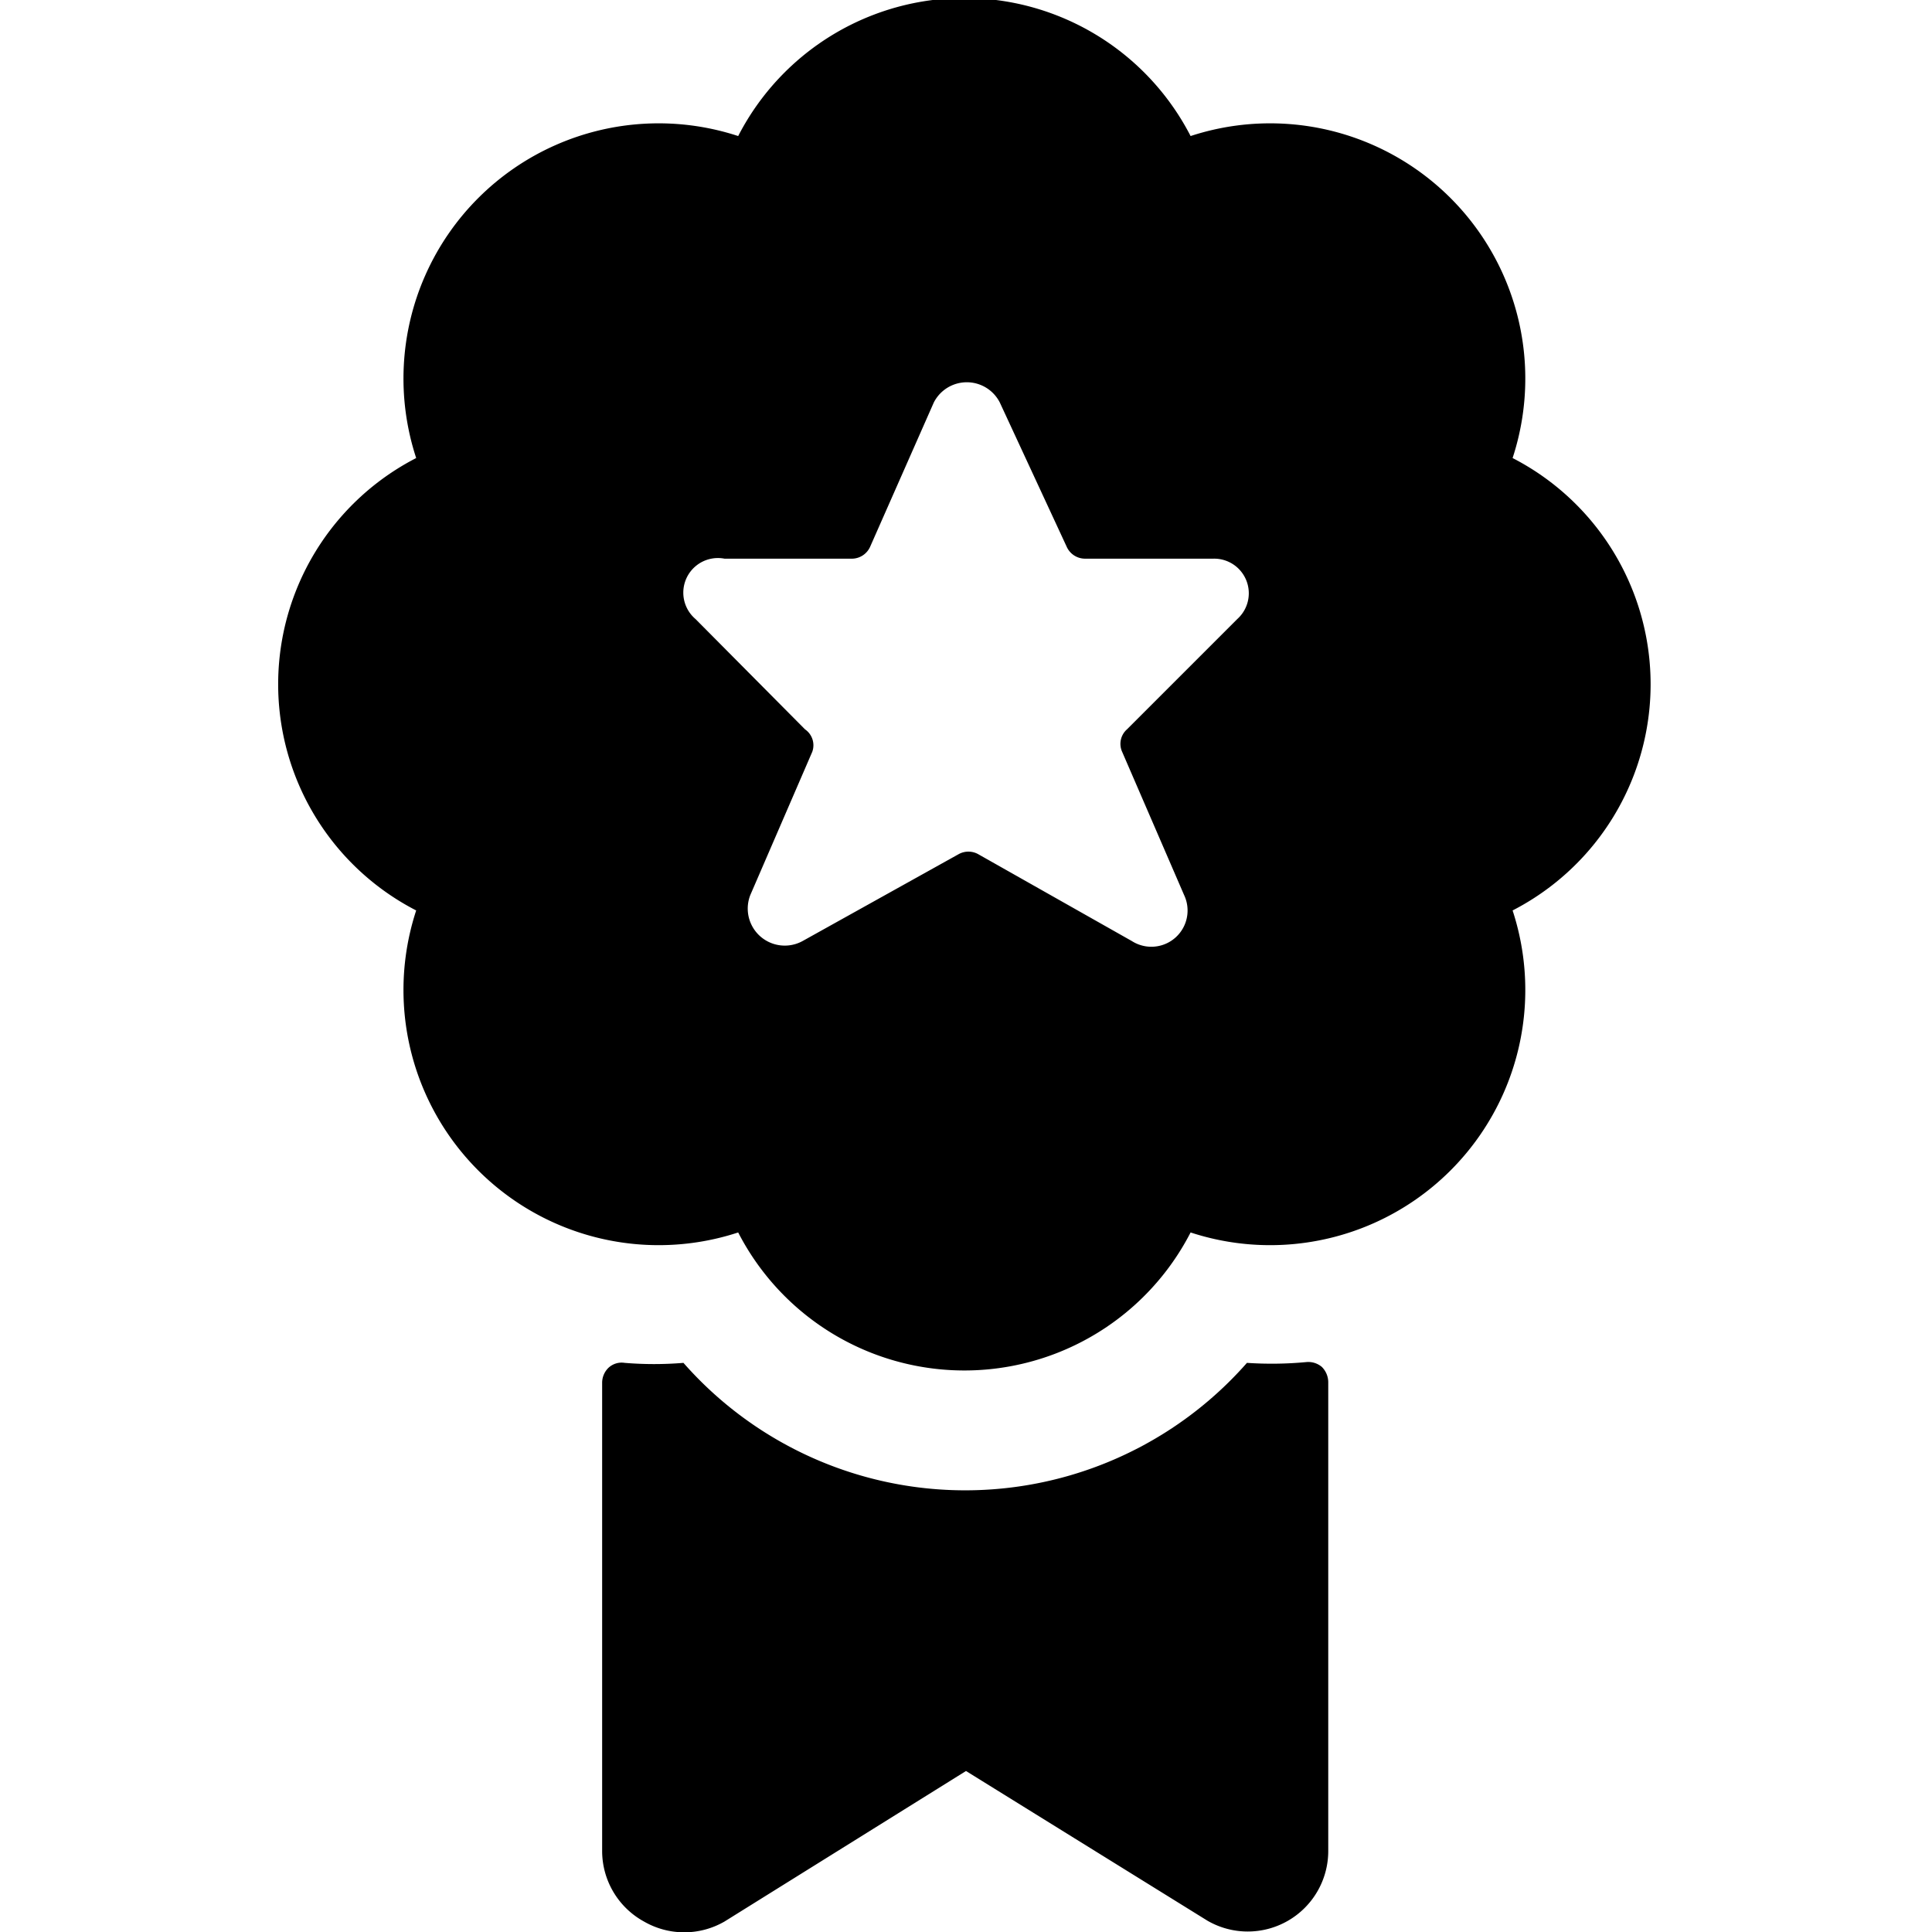 <svg xmlns="http://www.w3.org/2000/svg" viewBox="0 0 24 24"><g><path d="M15.49 16.93a4.66 4.66 0 0 1 -7 0 4.43 4.43 0 0 1 -0.73 0 0.24 0.24 0 0 0 -0.2 0.06 0.26 0.26 0 0 0 -0.08 0.19V23a1 1 0 0 0 0.52 0.87 1 1 0 0 0 1 0L12 22l3 1.86a1 1 0 0 0 1.5 -0.86v-5.83a0.27 0.27 0 0 0 -0.08 -0.19 0.26 0.26 0 0 0 -0.19 -0.06 4.57 4.57 0 0 1 -0.74 0.01Z" fill="#000000" stroke-width="1"></path><path d="M18.79 5.69a3.17 3.17 0 0 0 -4 -4 3.16 3.16 0 0 0 -5.62 0 3.17 3.17 0 0 0 -4 4 3.16 3.16 0 0 0 0 5.62 3.17 3.17 0 0 0 4 4 3.16 3.16 0 0 0 5.62 0 3.17 3.17 0 0 0 4 -4 3.16 3.16 0 0 0 0 -5.62Zm-8.82 6a0.46 0.46 0 0 1 -0.65 -0.57l0.77 -1.78a0.24 0.24 0 0 0 -0.09 -0.28L8.64 7.69A0.43 0.43 0 0 1 9 6.94h1.59a0.25 0.25 0 0 0 0.22 -0.15L11.6 5a0.46 0.46 0 0 1 0.82 0l0.83 1.79a0.25 0.25 0 0 0 0.23 0.15h1.59a0.43 0.43 0 0 1 0.3 0.75L14 9.06a0.24 0.24 0 0 0 -0.06 0.28l0.77 1.78a0.45 0.45 0 0 1 -0.65 0.57l-1.91 -1.08a0.25 0.25 0 0 0 -0.24 0Z" fill="#000000" stroke-width="1"></path></g></svg>